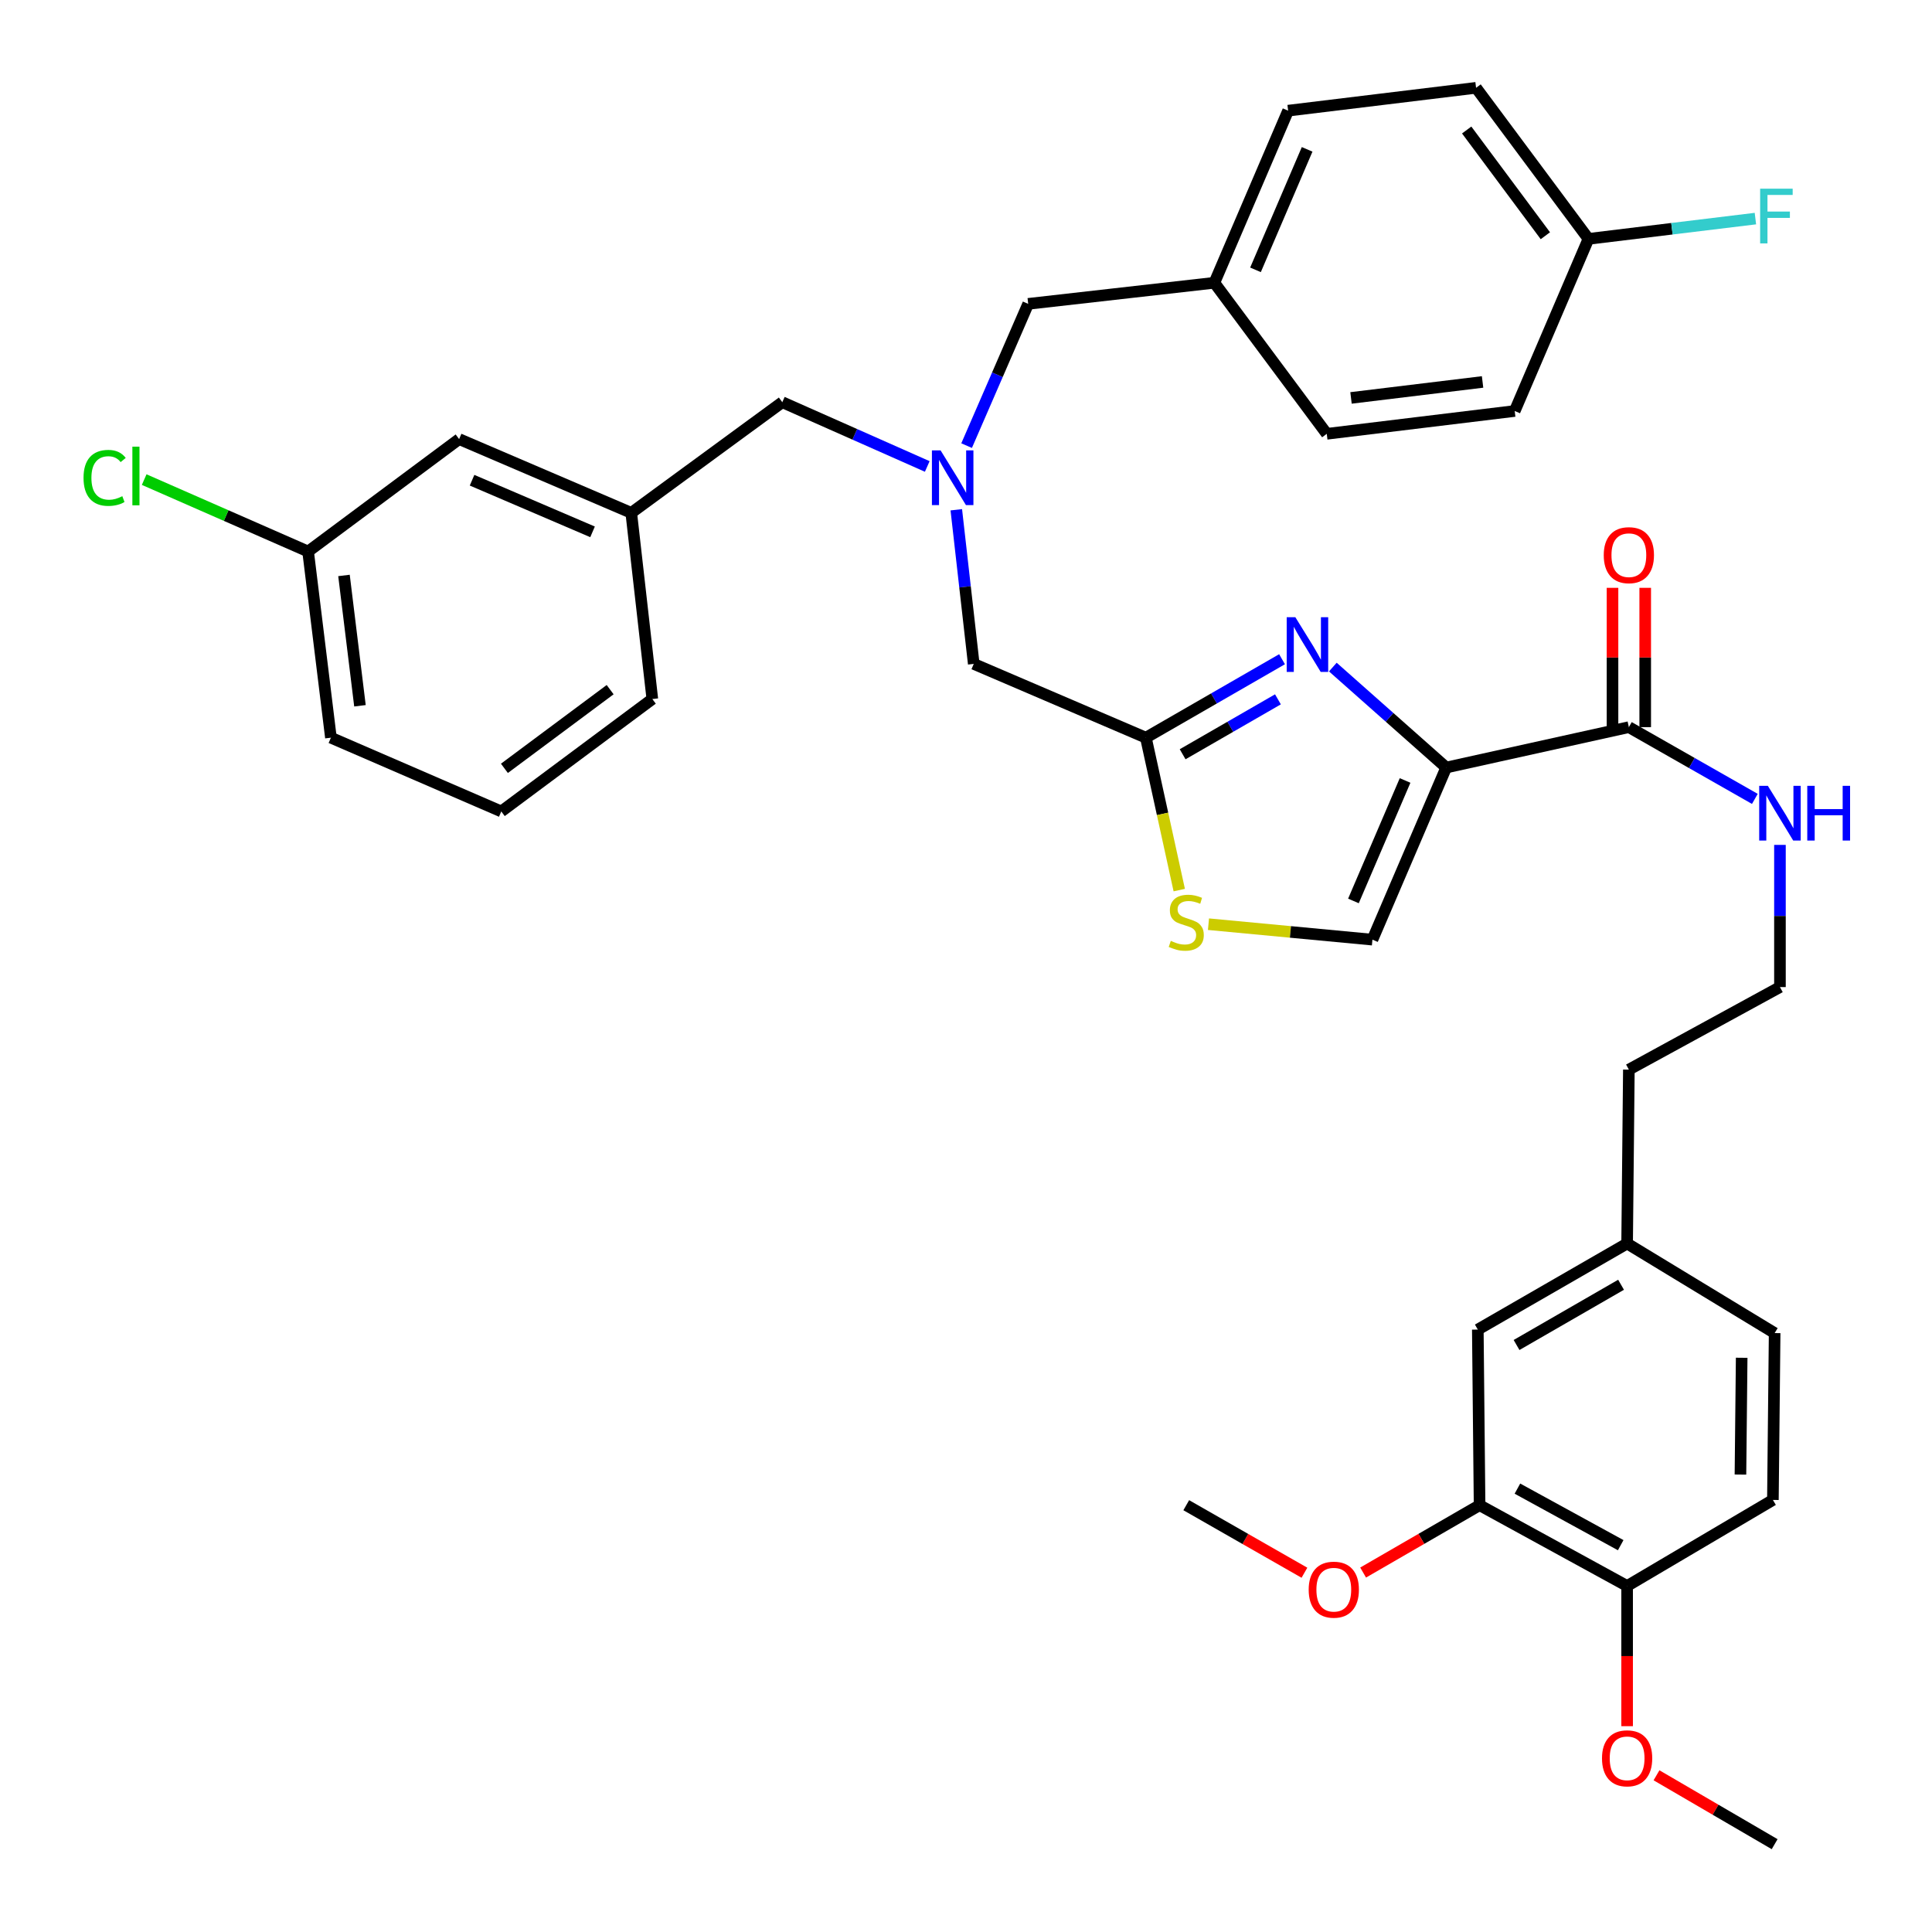 <?xml version='1.0' encoding='iso-8859-1'?>
<svg version='1.1' baseProfile='full'
              xmlns='http://www.w3.org/2000/svg'
                      xmlns:rdkit='http://www.rdkit.org/xml'
                      xmlns:xlink='http://www.w3.org/1999/xlink'
                  xml:space='preserve'
width='1000px' height='1000px' viewBox='0 0 1000 1000'>
<!-- END OF HEADER -->
<rect style='opacity:1.0;fill:#FFFFFF;stroke:none' width='1000' height='1000' x='0' y='0'> </rect>
<path class='bond-0' d='M 765.827,779.086 L 842.194,820.905' style='fill:none;fill-rule:evenodd;stroke:#000000;stroke-width:6px;stroke-linecap:butt;stroke-linejoin:miter;stroke-opacity:1' />
<path class='bond-0' d='M 785.414,770.509 L 838.871,799.782' style='fill:none;fill-rule:evenodd;stroke:#000000;stroke-width:6px;stroke-linecap:butt;stroke-linejoin:miter;stroke-opacity:1' />
<path class='bond-1' d='M 765.827,779.086 L 764.914,688.186' style='fill:none;fill-rule:evenodd;stroke:#000000;stroke-width:6px;stroke-linecap:butt;stroke-linejoin:miter;stroke-opacity:1' />
<path class='bond-2' d='M 765.827,779.086 L 735.689,796.518' style='fill:none;fill-rule:evenodd;stroke:#000000;stroke-width:6px;stroke-linecap:butt;stroke-linejoin:miter;stroke-opacity:1' />
<path class='bond-2' d='M 735.689,796.518 L 705.551,813.95' style='fill:none;fill-rule:evenodd;stroke:#FF0000;stroke-width:6px;stroke-linecap:butt;stroke-linejoin:miter;stroke-opacity:1' />
<path class='bond-3' d='M 843.097,376.367 L 875.703,394.937' style='fill:none;fill-rule:evenodd;stroke:#000000;stroke-width:6px;stroke-linecap:butt;stroke-linejoin:miter;stroke-opacity:1' />
<path class='bond-3' d='M 875.703,394.937 L 908.309,413.507' style='fill:none;fill-rule:evenodd;stroke:#0000FF;stroke-width:6px;stroke-linecap:butt;stroke-linejoin:miter;stroke-opacity:1' />
<path class='bond-4' d='M 851.563,376.367 L 851.563,340.314' style='fill:none;fill-rule:evenodd;stroke:#000000;stroke-width:6px;stroke-linecap:butt;stroke-linejoin:miter;stroke-opacity:1' />
<path class='bond-4' d='M 851.563,340.314 L 851.563,304.261' style='fill:none;fill-rule:evenodd;stroke:#FF0000;stroke-width:6px;stroke-linecap:butt;stroke-linejoin:miter;stroke-opacity:1' />
<path class='bond-4' d='M 834.632,376.367 L 834.632,340.314' style='fill:none;fill-rule:evenodd;stroke:#000000;stroke-width:6px;stroke-linecap:butt;stroke-linejoin:miter;stroke-opacity:1' />
<path class='bond-4' d='M 834.632,340.314 L 834.632,304.261' style='fill:none;fill-rule:evenodd;stroke:#FF0000;stroke-width:6px;stroke-linecap:butt;stroke-linejoin:miter;stroke-opacity:1' />
<path class='bond-5' d='M 843.097,376.367 L 748.557,397.277' style='fill:none;fill-rule:evenodd;stroke:#000000;stroke-width:6px;stroke-linecap:butt;stroke-linejoin:miter;stroke-opacity:1' />
<path class='bond-6' d='M 921.299,437.315 L 921.299,474.113' style='fill:none;fill-rule:evenodd;stroke:#0000FF;stroke-width:6px;stroke-linecap:butt;stroke-linejoin:miter;stroke-opacity:1' />
<path class='bond-6' d='M 921.299,474.113 L 921.299,510.911' style='fill:none;fill-rule:evenodd;stroke:#000000;stroke-width:6px;stroke-linecap:butt;stroke-linejoin:miter;stroke-opacity:1' />
<path class='bond-7' d='M 842.194,820.905 L 917.649,776.367' style='fill:none;fill-rule:evenodd;stroke:#000000;stroke-width:6px;stroke-linecap:butt;stroke-linejoin:miter;stroke-opacity:1' />
<path class='bond-8' d='M 842.194,820.905 L 842.194,857.187' style='fill:none;fill-rule:evenodd;stroke:#000000;stroke-width:6px;stroke-linecap:butt;stroke-linejoin:miter;stroke-opacity:1' />
<path class='bond-8' d='M 842.194,857.187 L 842.194,893.47' style='fill:none;fill-rule:evenodd;stroke:#FF0000;stroke-width:6px;stroke-linecap:butt;stroke-linejoin:miter;stroke-opacity:1' />
<path class='bond-9' d='M 479.948,241.44 L 442.433,224.809' style='fill:none;fill-rule:evenodd;stroke:#0000FF;stroke-width:6px;stroke-linecap:butt;stroke-linejoin:miter;stroke-opacity:1' />
<path class='bond-9' d='M 442.433,224.809 L 404.918,208.179' style='fill:none;fill-rule:evenodd;stroke:#000000;stroke-width:6px;stroke-linecap:butt;stroke-linejoin:miter;stroke-opacity:1' />
<path class='bond-10' d='M 500.316,230.657 L 516.253,193.965' style='fill:none;fill-rule:evenodd;stroke:#0000FF;stroke-width:6px;stroke-linecap:butt;stroke-linejoin:miter;stroke-opacity:1' />
<path class='bond-10' d='M 516.253,193.965 L 532.191,157.273' style='fill:none;fill-rule:evenodd;stroke:#000000;stroke-width:6px;stroke-linecap:butt;stroke-linejoin:miter;stroke-opacity:1' />
<path class='bond-11' d='M 494.977,263.854 L 499.494,303.744' style='fill:none;fill-rule:evenodd;stroke:#0000FF;stroke-width:6px;stroke-linecap:butt;stroke-linejoin:miter;stroke-opacity:1' />
<path class='bond-11' d='M 499.494,303.744 L 504.011,343.634' style='fill:none;fill-rule:evenodd;stroke:#000000;stroke-width:6px;stroke-linecap:butt;stroke-linejoin:miter;stroke-opacity:1' />
<path class='bond-12' d='M 404.918,208.179 L 326.735,265.452' style='fill:none;fill-rule:evenodd;stroke:#000000;stroke-width:6px;stroke-linecap:butt;stroke-linejoin:miter;stroke-opacity:1' />
<path class='bond-13' d='M 748.557,397.277 L 719.215,371.277' style='fill:none;fill-rule:evenodd;stroke:#000000;stroke-width:6px;stroke-linecap:butt;stroke-linejoin:miter;stroke-opacity:1' />
<path class='bond-13' d='M 719.215,371.277 L 689.872,345.278' style='fill:none;fill-rule:evenodd;stroke:#0000FF;stroke-width:6px;stroke-linecap:butt;stroke-linejoin:miter;stroke-opacity:1' />
<path class='bond-14' d='M 748.557,397.277 L 710.369,486.361' style='fill:none;fill-rule:evenodd;stroke:#000000;stroke-width:6px;stroke-linecap:butt;stroke-linejoin:miter;stroke-opacity:1' />
<path class='bond-14' d='M 727.268,403.969 L 700.536,466.328' style='fill:none;fill-rule:evenodd;stroke:#000000;stroke-width:6px;stroke-linecap:butt;stroke-linejoin:miter;stroke-opacity:1' />
<path class='bond-15' d='M 663.58,341.215 L 628.342,361.519' style='fill:none;fill-rule:evenodd;stroke:#0000FF;stroke-width:6px;stroke-linecap:butt;stroke-linejoin:miter;stroke-opacity:1' />
<path class='bond-15' d='M 628.342,361.519 L 593.104,381.823' style='fill:none;fill-rule:evenodd;stroke:#000000;stroke-width:6px;stroke-linecap:butt;stroke-linejoin:miter;stroke-opacity:1' />
<path class='bond-15' d='M 661.461,361.976 L 636.795,376.189' style='fill:none;fill-rule:evenodd;stroke:#0000FF;stroke-width:6px;stroke-linecap:butt;stroke-linejoin:miter;stroke-opacity:1' />
<path class='bond-15' d='M 636.795,376.189 L 612.128,390.401' style='fill:none;fill-rule:evenodd;stroke:#000000;stroke-width:6px;stroke-linecap:butt;stroke-linejoin:miter;stroke-opacity:1' />
<path class='bond-16' d='M 593.104,381.823 L 601.741,421.268' style='fill:none;fill-rule:evenodd;stroke:#000000;stroke-width:6px;stroke-linecap:butt;stroke-linejoin:miter;stroke-opacity:1' />
<path class='bond-16' d='M 601.741,421.268 L 610.378,460.712' style='fill:none;fill-rule:evenodd;stroke:#CCCC00;stroke-width:6px;stroke-linecap:butt;stroke-linejoin:miter;stroke-opacity:1' />
<path class='bond-17' d='M 593.104,381.823 L 504.011,343.634' style='fill:none;fill-rule:evenodd;stroke:#000000;stroke-width:6px;stroke-linecap:butt;stroke-linejoin:miter;stroke-opacity:1' />
<path class='bond-18' d='M 764.011,45.455 L 822.188,123.637' style='fill:none;fill-rule:evenodd;stroke:#000000;stroke-width:6px;stroke-linecap:butt;stroke-linejoin:miter;stroke-opacity:1' />
<path class='bond-18' d='M 759.155,67.289 L 799.878,122.017' style='fill:none;fill-rule:evenodd;stroke:#000000;stroke-width:6px;stroke-linecap:butt;stroke-linejoin:miter;stroke-opacity:1' />
<path class='bond-19' d='M 764.011,45.455 L 666.734,57.278' style='fill:none;fill-rule:evenodd;stroke:#000000;stroke-width:6px;stroke-linecap:butt;stroke-linejoin:miter;stroke-opacity:1' />
<path class='bond-20' d='M 822.188,123.637 L 784.009,212.731' style='fill:none;fill-rule:evenodd;stroke:#000000;stroke-width:6px;stroke-linecap:butt;stroke-linejoin:miter;stroke-opacity:1' />
<path class='bond-21' d='M 822.188,123.637 L 865.391,118.39' style='fill:none;fill-rule:evenodd;stroke:#000000;stroke-width:6px;stroke-linecap:butt;stroke-linejoin:miter;stroke-opacity:1' />
<path class='bond-21' d='M 865.391,118.39 L 908.595,113.143' style='fill:none;fill-rule:evenodd;stroke:#33CCCC;stroke-width:6px;stroke-linecap:butt;stroke-linejoin:miter;stroke-opacity:1' />
<path class='bond-22' d='M 237.642,227.273 L 326.735,265.452' style='fill:none;fill-rule:evenodd;stroke:#000000;stroke-width:6px;stroke-linecap:butt;stroke-linejoin:miter;stroke-opacity:1' />
<path class='bond-22' d='M 244.337,248.562 L 306.703,275.287' style='fill:none;fill-rule:evenodd;stroke:#000000;stroke-width:6px;stroke-linecap:butt;stroke-linejoin:miter;stroke-opacity:1' />
<path class='bond-23' d='M 237.642,227.273 L 159.468,285.458' style='fill:none;fill-rule:evenodd;stroke:#000000;stroke-width:6px;stroke-linecap:butt;stroke-linejoin:miter;stroke-opacity:1' />
<path class='bond-24' d='M 159.468,285.458 L 117.048,266.85' style='fill:none;fill-rule:evenodd;stroke:#000000;stroke-width:6px;stroke-linecap:butt;stroke-linejoin:miter;stroke-opacity:1' />
<path class='bond-24' d='M 117.048,266.85 L 74.629,248.241' style='fill:none;fill-rule:evenodd;stroke:#00CC00;stroke-width:6px;stroke-linecap:butt;stroke-linejoin:miter;stroke-opacity:1' />
<path class='bond-25' d='M 159.468,285.458 L 171.282,381.823' style='fill:none;fill-rule:evenodd;stroke:#000000;stroke-width:6px;stroke-linecap:butt;stroke-linejoin:miter;stroke-opacity:1' />
<path class='bond-25' d='M 178.045,297.853 L 186.315,365.308' style='fill:none;fill-rule:evenodd;stroke:#000000;stroke-width:6px;stroke-linecap:butt;stroke-linejoin:miter;stroke-opacity:1' />
<path class='bond-26' d='M 326.735,265.452 L 337.646,361.816' style='fill:none;fill-rule:evenodd;stroke:#000000;stroke-width:6px;stroke-linecap:butt;stroke-linejoin:miter;stroke-opacity:1' />
<path class='bond-27' d='M 259.464,420.002 L 337.646,361.816' style='fill:none;fill-rule:evenodd;stroke:#000000;stroke-width:6px;stroke-linecap:butt;stroke-linejoin:miter;stroke-opacity:1' />
<path class='bond-27' d='M 261.083,397.692 L 315.811,356.962' style='fill:none;fill-rule:evenodd;stroke:#000000;stroke-width:6px;stroke-linecap:butt;stroke-linejoin:miter;stroke-opacity:1' />
<path class='bond-28' d='M 259.464,420.002 L 171.282,381.823' style='fill:none;fill-rule:evenodd;stroke:#000000;stroke-width:6px;stroke-linecap:butt;stroke-linejoin:miter;stroke-opacity:1' />
<path class='bond-29' d='M 784.009,212.731 L 686.732,224.545' style='fill:none;fill-rule:evenodd;stroke:#000000;stroke-width:6px;stroke-linecap:butt;stroke-linejoin:miter;stroke-opacity:1' />
<path class='bond-29' d='M 767.376,197.696 L 699.282,205.966' style='fill:none;fill-rule:evenodd;stroke:#000000;stroke-width:6px;stroke-linecap:butt;stroke-linejoin:miter;stroke-opacity:1' />
<path class='bond-30' d='M 686.732,224.545 L 628.555,146.362' style='fill:none;fill-rule:evenodd;stroke:#000000;stroke-width:6px;stroke-linecap:butt;stroke-linejoin:miter;stroke-opacity:1' />
<path class='bond-31' d='M 628.555,146.362 L 666.734,57.278' style='fill:none;fill-rule:evenodd;stroke:#000000;stroke-width:6px;stroke-linecap:butt;stroke-linejoin:miter;stroke-opacity:1' />
<path class='bond-31' d='M 649.844,139.669 L 676.57,77.31' style='fill:none;fill-rule:evenodd;stroke:#000000;stroke-width:6px;stroke-linecap:butt;stroke-linejoin:miter;stroke-opacity:1' />
<path class='bond-32' d='M 628.555,146.362 L 532.191,157.273' style='fill:none;fill-rule:evenodd;stroke:#000000;stroke-width:6px;stroke-linecap:butt;stroke-linejoin:miter;stroke-opacity:1' />
<path class='bond-33' d='M 625.504,478.359 L 667.937,482.36' style='fill:none;fill-rule:evenodd;stroke:#CCCC00;stroke-width:6px;stroke-linecap:butt;stroke-linejoin:miter;stroke-opacity:1' />
<path class='bond-33' d='M 667.937,482.36 L 710.369,486.361' style='fill:none;fill-rule:evenodd;stroke:#000000;stroke-width:6px;stroke-linecap:butt;stroke-linejoin:miter;stroke-opacity:1' />
<path class='bond-34' d='M 764.914,688.186 L 842.194,643.639' style='fill:none;fill-rule:evenodd;stroke:#000000;stroke-width:6px;stroke-linecap:butt;stroke-linejoin:miter;stroke-opacity:1' />
<path class='bond-34' d='M 784.962,696.172 L 839.058,664.99' style='fill:none;fill-rule:evenodd;stroke:#000000;stroke-width:6px;stroke-linecap:butt;stroke-linejoin:miter;stroke-opacity:1' />
<path class='bond-35' d='M 917.649,776.367 L 918.552,690.001' style='fill:none;fill-rule:evenodd;stroke:#000000;stroke-width:6px;stroke-linecap:butt;stroke-linejoin:miter;stroke-opacity:1' />
<path class='bond-35' d='M 900.855,763.235 L 901.487,702.779' style='fill:none;fill-rule:evenodd;stroke:#000000;stroke-width:6px;stroke-linecap:butt;stroke-linejoin:miter;stroke-opacity:1' />
<path class='bond-36' d='M 842.194,643.639 L 918.552,690.001' style='fill:none;fill-rule:evenodd;stroke:#000000;stroke-width:6px;stroke-linecap:butt;stroke-linejoin:miter;stroke-opacity:1' />
<path class='bond-37' d='M 842.194,643.639 L 843.097,553.633' style='fill:none;fill-rule:evenodd;stroke:#000000;stroke-width:6px;stroke-linecap:butt;stroke-linejoin:miter;stroke-opacity:1' />
<path class='bond-38' d='M 675.173,814.043 L 644.589,796.565' style='fill:none;fill-rule:evenodd;stroke:#FF0000;stroke-width:6px;stroke-linecap:butt;stroke-linejoin:miter;stroke-opacity:1' />
<path class='bond-38' d='M 644.589,796.565 L 614.004,779.086' style='fill:none;fill-rule:evenodd;stroke:#000000;stroke-width:6px;stroke-linecap:butt;stroke-linejoin:miter;stroke-opacity:1' />
<path class='bond-39' d='M 857.404,918.887 L 887.978,936.716' style='fill:none;fill-rule:evenodd;stroke:#FF0000;stroke-width:6px;stroke-linecap:butt;stroke-linejoin:miter;stroke-opacity:1' />
<path class='bond-39' d='M 887.978,936.716 L 918.552,954.545' style='fill:none;fill-rule:evenodd;stroke:#000000;stroke-width:6px;stroke-linecap:butt;stroke-linejoin:miter;stroke-opacity:1' />
<path class='bond-40' d='M 921.299,510.911 L 843.097,553.633' style='fill:none;fill-rule:evenodd;stroke:#000000;stroke-width:6px;stroke-linecap:butt;stroke-linejoin:miter;stroke-opacity:1' />
<path  class='atom-2' d='M 915.039 406.745
L 924.319 421.745
Q 925.239 423.225, 926.719 425.905
Q 928.199 428.585, 928.279 428.745
L 928.279 406.745
L 932.039 406.745
L 932.039 435.065
L 928.159 435.065
L 918.199 418.665
Q 917.039 416.745, 915.799 414.545
Q 914.599 412.345, 914.239 411.665
L 914.239 435.065
L 910.559 435.065
L 910.559 406.745
L 915.039 406.745
' fill='#0000FF'/>
<path  class='atom-2' d='M 935.439 406.745
L 939.279 406.745
L 939.279 418.785
L 953.759 418.785
L 953.759 406.745
L 957.599 406.745
L 957.599 435.065
L 953.759 435.065
L 953.759 421.985
L 939.279 421.985
L 939.279 435.065
L 935.439 435.065
L 935.439 406.745
' fill='#0000FF'/>
<path  class='atom-3' d='M 830.097 287.354
Q 830.097 280.554, 833.457 276.754
Q 836.817 272.954, 843.097 272.954
Q 849.377 272.954, 852.737 276.754
Q 856.097 280.554, 856.097 287.354
Q 856.097 294.234, 852.697 298.154
Q 849.297 302.034, 843.097 302.034
Q 836.857 302.034, 833.457 298.154
Q 830.097 294.274, 830.097 287.354
M 843.097 298.834
Q 847.417 298.834, 849.737 295.954
Q 852.097 293.034, 852.097 287.354
Q 852.097 281.794, 849.737 278.994
Q 847.417 276.154, 843.097 276.154
Q 838.777 276.154, 836.417 278.954
Q 834.097 281.754, 834.097 287.354
Q 834.097 293.074, 836.417 295.954
Q 838.777 298.834, 843.097 298.834
' fill='#FF0000'/>
<path  class='atom-5' d='M 486.84 233.11
L 496.12 248.11
Q 497.04 249.59, 498.52 252.27
Q 500 254.95, 500.08 255.11
L 500.08 233.11
L 503.84 233.11
L 503.84 261.43
L 499.96 261.43
L 490 245.03
Q 488.84 243.11, 487.6 240.91
Q 486.4 238.71, 486.04 238.03
L 486.04 261.43
L 482.36 261.43
L 482.36 233.11
L 486.84 233.11
' fill='#0000FF'/>
<path  class='atom-8' d='M 670.473 319.476
L 679.753 334.476
Q 680.673 335.956, 682.153 338.636
Q 683.633 341.316, 683.713 341.476
L 683.713 319.476
L 687.473 319.476
L 687.473 347.796
L 683.593 347.796
L 673.633 331.396
Q 672.473 329.476, 671.233 327.276
Q 670.033 325.076, 669.673 324.396
L 669.673 347.796
L 665.993 347.796
L 665.993 319.476
L 670.473 319.476
' fill='#0000FF'/>
<path  class='atom-15' d='M 43.236 247.347
Q 43.236 240.307, 46.516 236.627
Q 49.836 232.907, 56.116 232.907
Q 61.956 232.907, 65.076 237.027
L 62.436 239.187
Q 60.156 236.187, 56.116 236.187
Q 51.836 236.187, 49.556 239.067
Q 47.316 241.907, 47.316 247.347
Q 47.316 252.947, 49.636 255.827
Q 51.996 258.707, 56.556 258.707
Q 59.676 258.707, 63.316 256.827
L 64.436 259.827
Q 62.956 260.787, 60.716 261.347
Q 58.476 261.907, 55.996 261.907
Q 49.836 261.907, 46.516 258.147
Q 43.236 254.387, 43.236 247.347
' fill='#00CC00'/>
<path  class='atom-15' d='M 68.516 231.187
L 72.196 231.187
L 72.196 261.547
L 68.516 261.547
L 68.516 231.187
' fill='#00CC00'/>
<path  class='atom-24' d='M 911.045 97.663
L 927.885 97.663
L 927.885 100.903
L 914.845 100.903
L 914.845 109.503
L 926.445 109.503
L 926.445 112.783
L 914.845 112.783
L 914.845 125.983
L 911.045 125.983
L 911.045 97.663
' fill='#33CCCC'/>
<path  class='atom-25' d='M 606.004 486.995
Q 606.324 487.115, 607.644 487.675
Q 608.964 488.235, 610.404 488.595
Q 611.884 488.915, 613.324 488.915
Q 616.004 488.915, 617.564 487.635
Q 619.124 486.315, 619.124 484.035
Q 619.124 482.475, 618.324 481.515
Q 617.564 480.555, 616.364 480.035
Q 615.164 479.515, 613.164 478.915
Q 610.644 478.155, 609.124 477.435
Q 607.644 476.715, 606.564 475.195
Q 605.524 473.675, 605.524 471.115
Q 605.524 467.555, 607.924 465.355
Q 610.364 463.155, 615.164 463.155
Q 618.444 463.155, 622.164 464.715
L 621.244 467.795
Q 617.844 466.395, 615.284 466.395
Q 612.524 466.395, 611.004 467.555
Q 609.484 468.675, 609.524 470.635
Q 609.524 472.155, 610.284 473.075
Q 611.084 473.995, 612.204 474.515
Q 613.364 475.035, 615.284 475.635
Q 617.844 476.435, 619.364 477.235
Q 620.884 478.035, 621.964 479.675
Q 623.084 481.275, 623.084 484.035
Q 623.084 487.955, 620.444 490.075
Q 617.844 492.155, 613.484 492.155
Q 610.964 492.155, 609.044 491.595
Q 607.164 491.075, 604.924 490.155
L 606.004 486.995
' fill='#CCCC00'/>
<path  class='atom-32' d='M 677.372 822.81
Q 677.372 816.01, 680.732 812.21
Q 684.092 808.41, 690.372 808.41
Q 696.652 808.41, 700.012 812.21
Q 703.372 816.01, 703.372 822.81
Q 703.372 829.69, 699.972 833.61
Q 696.572 837.49, 690.372 837.49
Q 684.132 837.49, 680.732 833.61
Q 677.372 829.73, 677.372 822.81
M 690.372 834.29
Q 694.692 834.29, 697.012 831.41
Q 699.372 828.49, 699.372 822.81
Q 699.372 817.25, 697.012 814.45
Q 694.692 811.61, 690.372 811.61
Q 686.052 811.61, 683.692 814.41
Q 681.372 817.21, 681.372 822.81
Q 681.372 828.53, 683.692 831.41
Q 686.052 834.29, 690.372 834.29
' fill='#FF0000'/>
<path  class='atom-33' d='M 829.194 910.097
Q 829.194 903.297, 832.554 899.497
Q 835.914 895.697, 842.194 895.697
Q 848.474 895.697, 851.834 899.497
Q 855.194 903.297, 855.194 910.097
Q 855.194 916.977, 851.794 920.897
Q 848.394 924.777, 842.194 924.777
Q 835.954 924.777, 832.554 920.897
Q 829.194 917.017, 829.194 910.097
M 842.194 921.577
Q 846.514 921.577, 848.834 918.697
Q 851.194 915.777, 851.194 910.097
Q 851.194 904.537, 848.834 901.737
Q 846.514 898.897, 842.194 898.897
Q 837.874 898.897, 835.514 901.697
Q 833.194 904.497, 833.194 910.097
Q 833.194 915.817, 835.514 918.697
Q 837.874 921.577, 842.194 921.577
' fill='#FF0000'/>
</svg>
